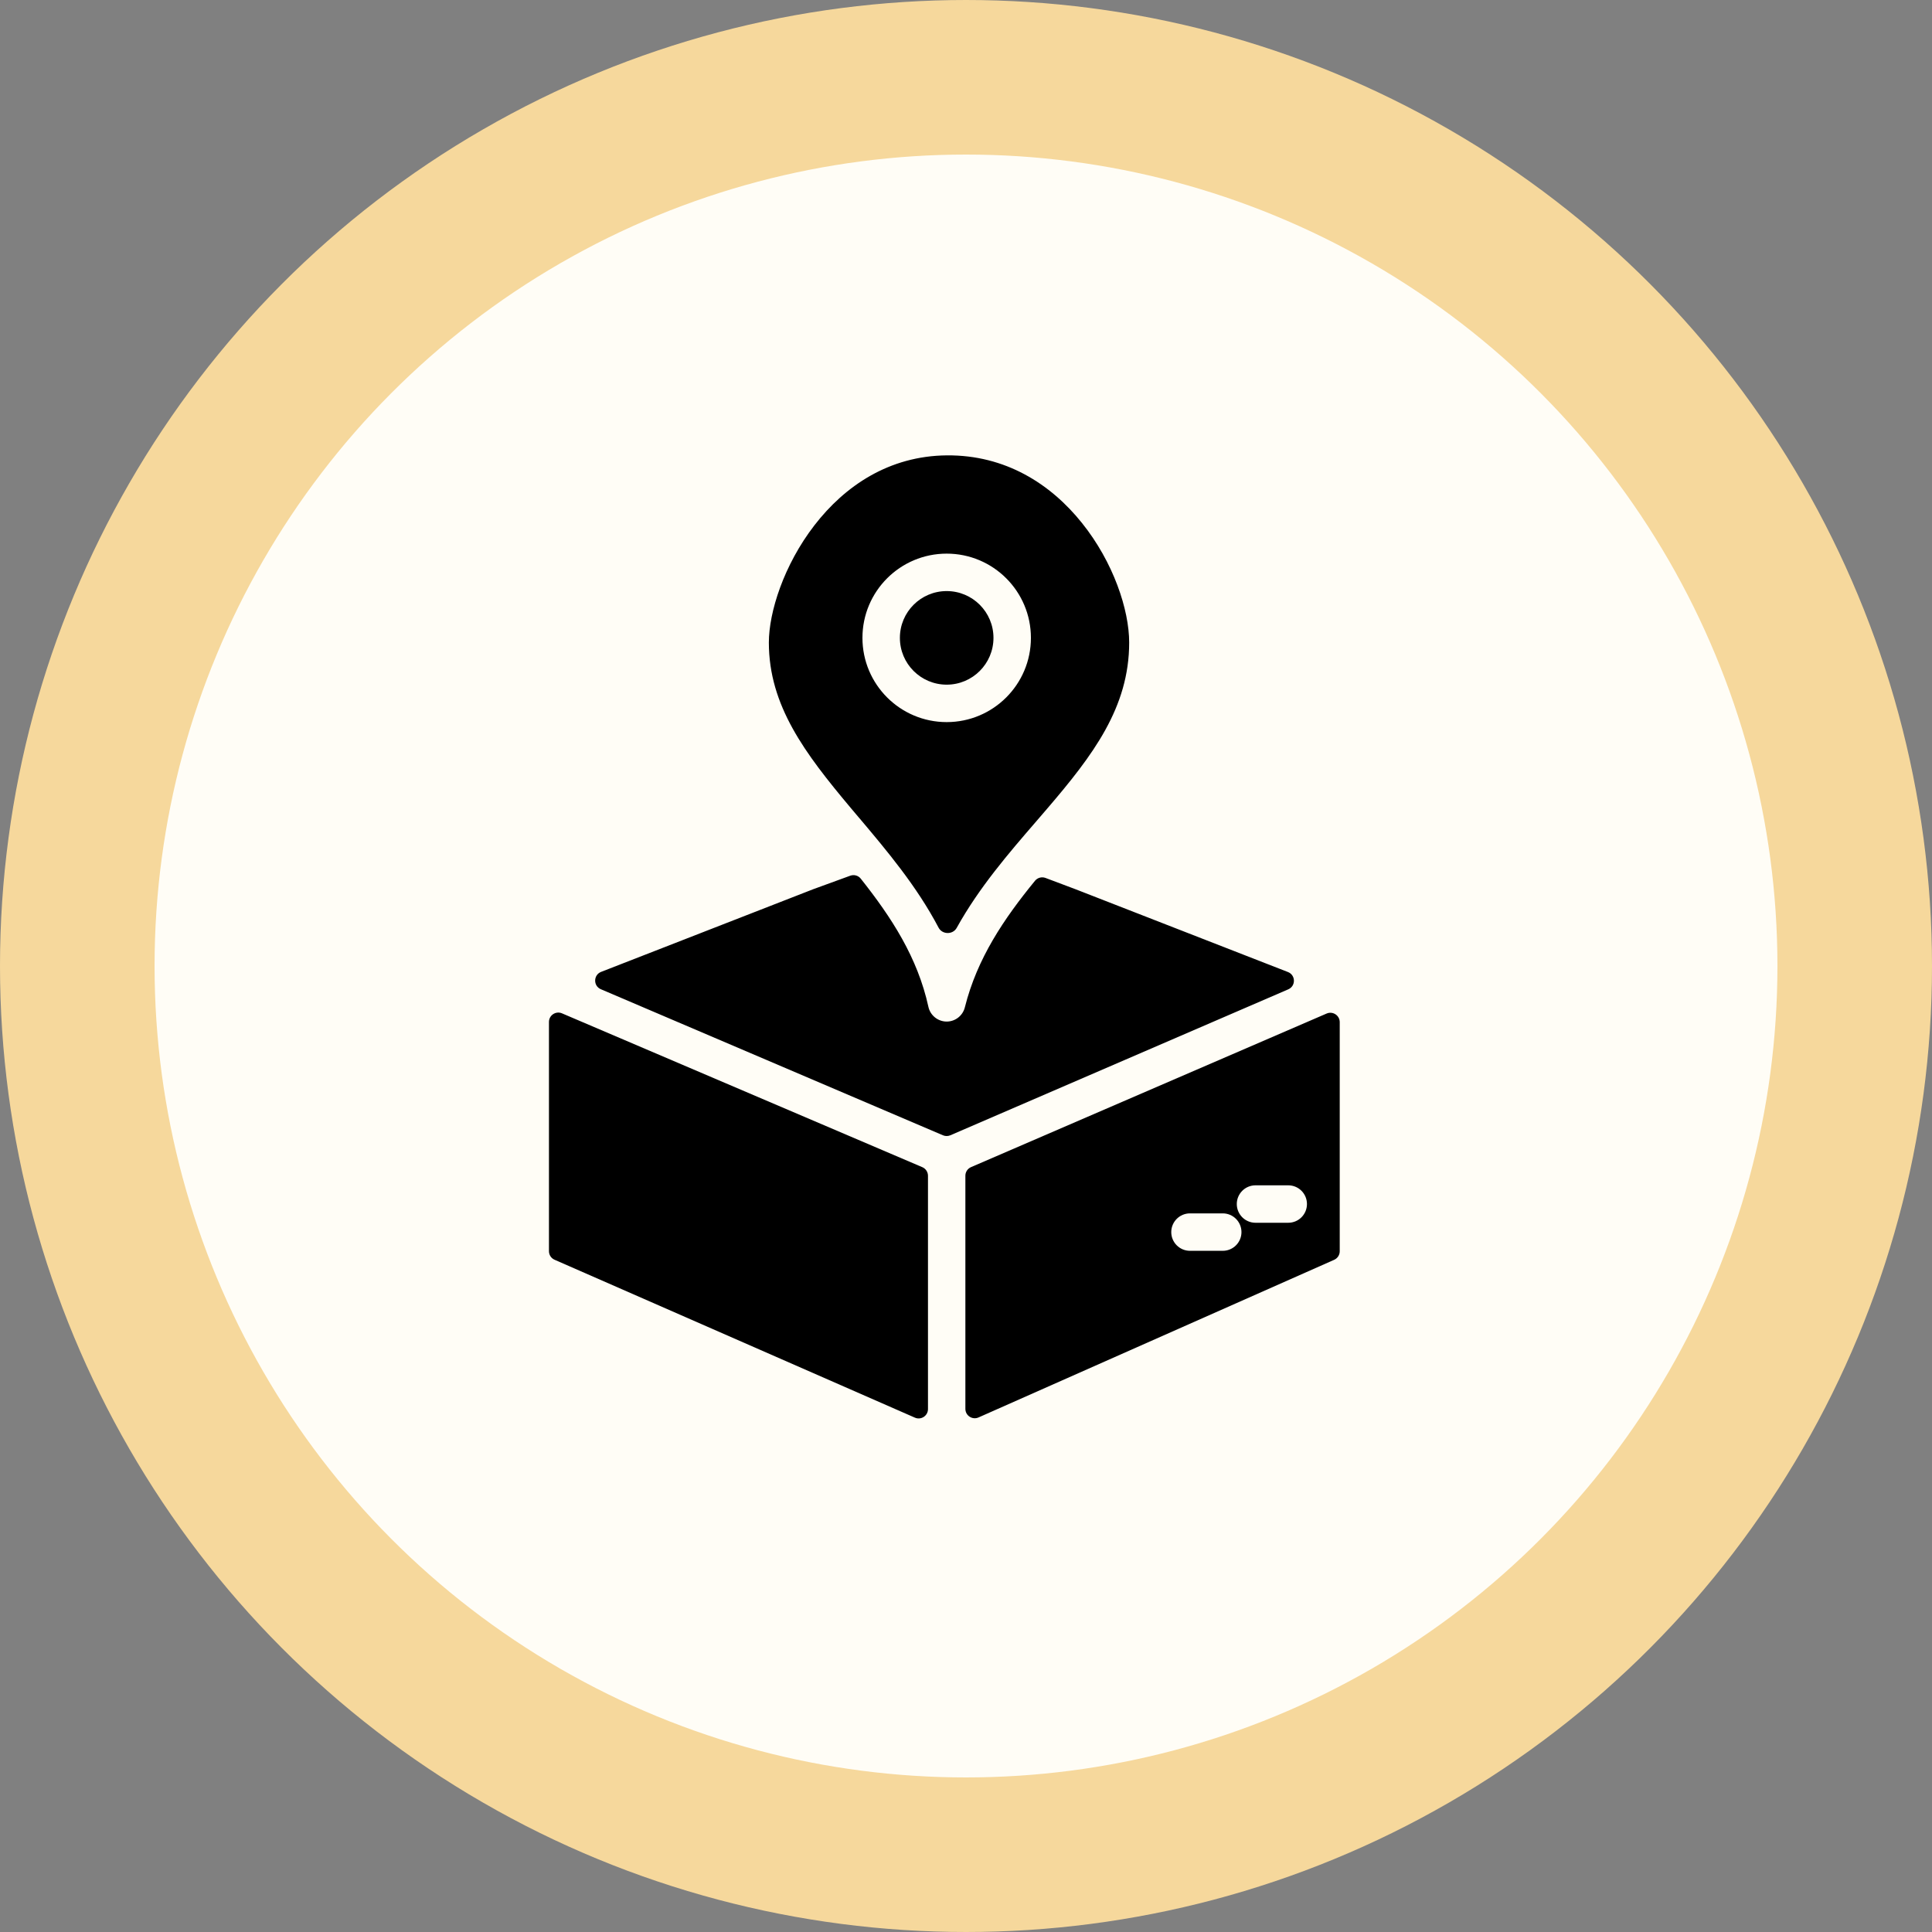 <svg width="50" height="50" viewBox="0 0 50 50" fill="none" xmlns="http://www.w3.org/2000/svg">
<rect x="0" y="0" width="50" height="50" fill="#808080" stroke="none"/>
<circle cx="25" cy="25" r="23" fill="#FFFDF6" stroke="#F6D89C" stroke-width="4"/>
<path fill-rule="evenodd" clip-rule="evenodd" d="M24.504 11.785C26.019 11.772 27.191 12.524 27.998 13.531C28.817 14.55 29.223 15.785 29.223 16.629C29.223 18.308 28.285 19.547 27.099 20.93C27.006 21.039 26.911 21.149 26.816 21.259L26.816 21.259C26.104 22.083 25.339 22.968 24.76 24.012C24.66 24.194 24.386 24.19 24.29 24.007C23.724 22.931 22.953 22.018 22.238 21.17L22.237 21.17C22.161 21.079 22.085 20.99 22.01 20.901C20.835 19.5 19.898 18.263 19.898 16.629C19.898 15.844 20.284 14.621 21.08 13.591C21.866 12.575 23.009 11.798 24.504 11.785ZM24.5 18.688C25.704 18.688 26.68 17.712 26.68 16.508C26.68 15.304 25.704 14.328 24.5 14.328C23.296 14.328 22.32 15.304 22.32 16.508C22.32 17.712 23.296 18.688 24.5 18.688ZM24.5 17.719C25.169 17.719 25.711 17.177 25.711 16.508C25.711 15.839 25.169 15.297 24.5 15.297C23.831 15.297 23.289 15.839 23.289 16.508C23.289 17.177 23.831 17.719 24.5 17.719ZM22.005 22.663C22.102 22.628 22.212 22.658 22.276 22.739C23.071 23.741 23.747 24.778 24.027 26.057C24.075 26.276 24.268 26.434 24.493 26.438C24.718 26.441 24.915 26.289 24.97 26.071C25.288 24.8 25.982 23.778 26.786 22.794C26.852 22.714 26.961 22.685 27.058 22.721L27.836 23.014L33.332 25.156C33.534 25.235 33.539 25.518 33.34 25.604L24.595 29.381C24.534 29.407 24.465 29.407 24.403 29.381L15.55 25.601C15.35 25.516 15.355 25.231 15.557 25.152L21.043 23.014L22.005 22.663ZM34.672 26.453C34.672 26.279 34.494 26.162 34.334 26.23L25.131 30.205C25.042 30.243 24.984 30.33 24.984 30.427V36.461C24.984 36.637 25.165 36.754 25.325 36.683L34.528 32.604C34.615 32.565 34.672 32.479 34.672 32.383V26.453ZM23.869 30.206C23.958 30.244 24.016 30.332 24.016 30.429V36.467C24.016 36.641 23.836 36.759 23.676 36.688L14.352 32.602C14.264 32.564 14.207 32.477 14.207 32.381V26.448C14.207 26.274 14.385 26.157 14.544 26.225L23.869 30.206ZM32.492 30.676C32.225 30.676 32.008 30.893 32.008 31.16C32.008 31.428 32.225 31.645 32.492 31.645H33.34C33.608 31.645 33.824 31.428 33.824 31.16C33.824 30.893 33.608 30.676 33.34 30.676H32.492ZM30.797 31.402C30.529 31.402 30.312 31.619 30.312 31.887C30.312 32.154 30.529 32.371 30.797 32.371H31.645C31.912 32.371 32.129 32.154 32.129 31.887C32.129 31.619 31.912 31.402 31.645 31.402H30.797Z" fill="black"/>
</svg>
